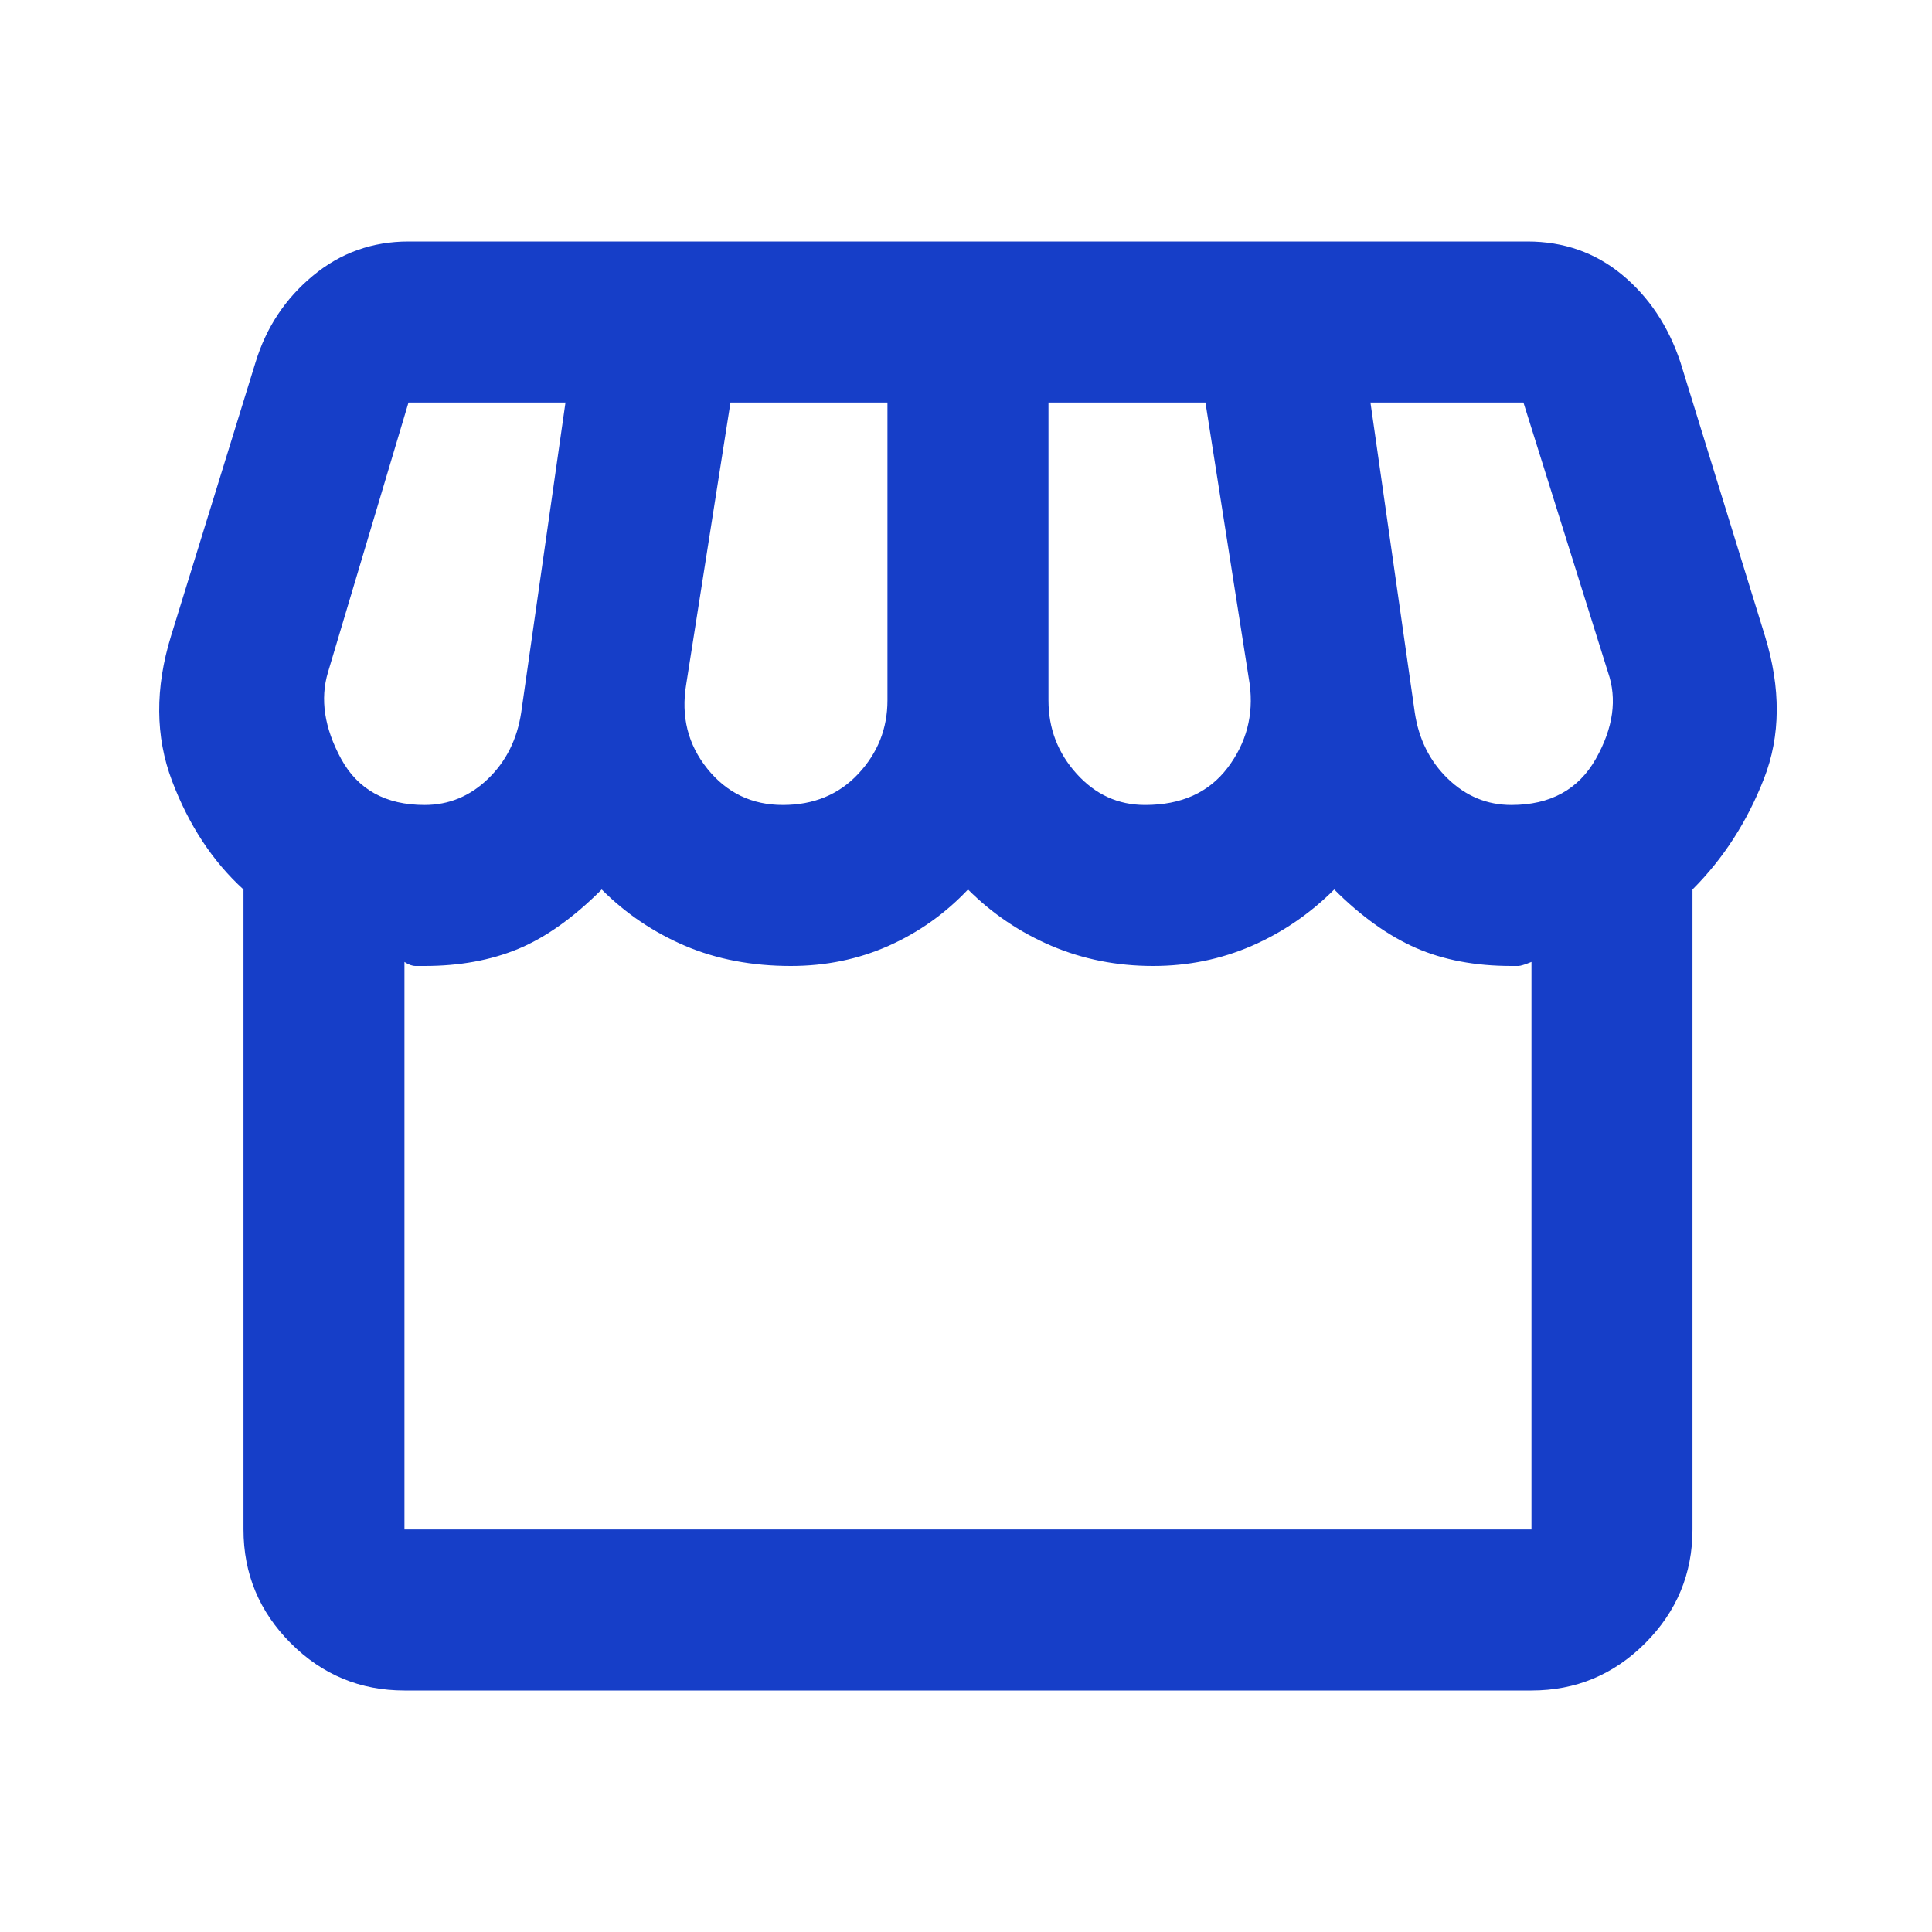 <svg width="32" height="32" viewBox="0 0 32 32" fill="none" xmlns="http://www.w3.org/2000/svg">
<path d="M28.033 14.733V25.333C28.033 26.067 27.771 26.694 27.249 27.217C26.727 27.739 26.099 28 25.366 28H6.699C5.966 28 5.338 27.739 4.816 27.217C4.294 26.694 4.033 26.067 4.033 25.333V14.733C3.522 14.267 3.127 13.667 2.849 12.933C2.572 12.2 2.566 11.4 2.833 10.533L4.233 6C4.41 5.422 4.727 4.944 5.183 4.567C5.638 4.189 6.166 4 6.766 4H25.299C25.899 4 26.422 4.183 26.866 4.55C27.31 4.917 27.633 5.4 27.833 6L29.233 10.533C29.499 11.4 29.494 12.189 29.216 12.9C28.938 13.611 28.544 14.222 28.033 14.733ZM18.966 13.333C19.566 13.333 20.021 13.128 20.333 12.717C20.644 12.306 20.766 11.844 20.699 11.333L19.966 6.667H17.366V11.6C17.366 12.067 17.521 12.472 17.833 12.817C18.144 13.161 18.521 13.333 18.966 13.333ZM12.966 13.333C13.477 13.333 13.894 13.161 14.216 12.817C14.538 12.472 14.699 12.067 14.699 11.6V6.667H12.099L11.366 11.333C11.277 11.867 11.394 12.333 11.716 12.733C12.038 13.133 12.455 13.333 12.966 13.333ZM7.033 13.333C7.433 13.333 7.783 13.189 8.083 12.9C8.383 12.611 8.566 12.244 8.633 11.8L9.366 6.667H6.766L5.433 11.133C5.299 11.578 5.372 12.056 5.649 12.567C5.927 13.078 6.388 13.333 7.033 13.333ZM25.033 13.333C25.677 13.333 26.144 13.078 26.433 12.567C26.721 12.056 26.788 11.578 26.633 11.133L25.233 6.667H22.699L23.433 11.8C23.499 12.244 23.683 12.611 23.983 12.9C24.283 13.189 24.633 13.333 25.033 13.333ZM6.699 25.333H25.366V15.933C25.255 15.978 25.183 16 25.149 16H25.033C24.433 16 23.905 15.9 23.449 15.7C22.994 15.5 22.544 15.178 22.099 14.733C21.699 15.133 21.244 15.444 20.733 15.667C20.221 15.889 19.677 16 19.099 16C18.499 16 17.938 15.889 17.416 15.667C16.894 15.444 16.433 15.133 16.033 14.733C15.655 15.133 15.216 15.444 14.716 15.667C14.216 15.889 13.677 16 13.099 16C12.455 16 11.871 15.889 11.349 15.667C10.827 15.444 10.366 15.133 9.966 14.733C9.499 15.2 9.038 15.528 8.583 15.717C8.127 15.906 7.61 16 7.033 16H6.883C6.827 16 6.766 15.978 6.699 15.933V25.333Z" fill="#163EC8"/>
</svg>
